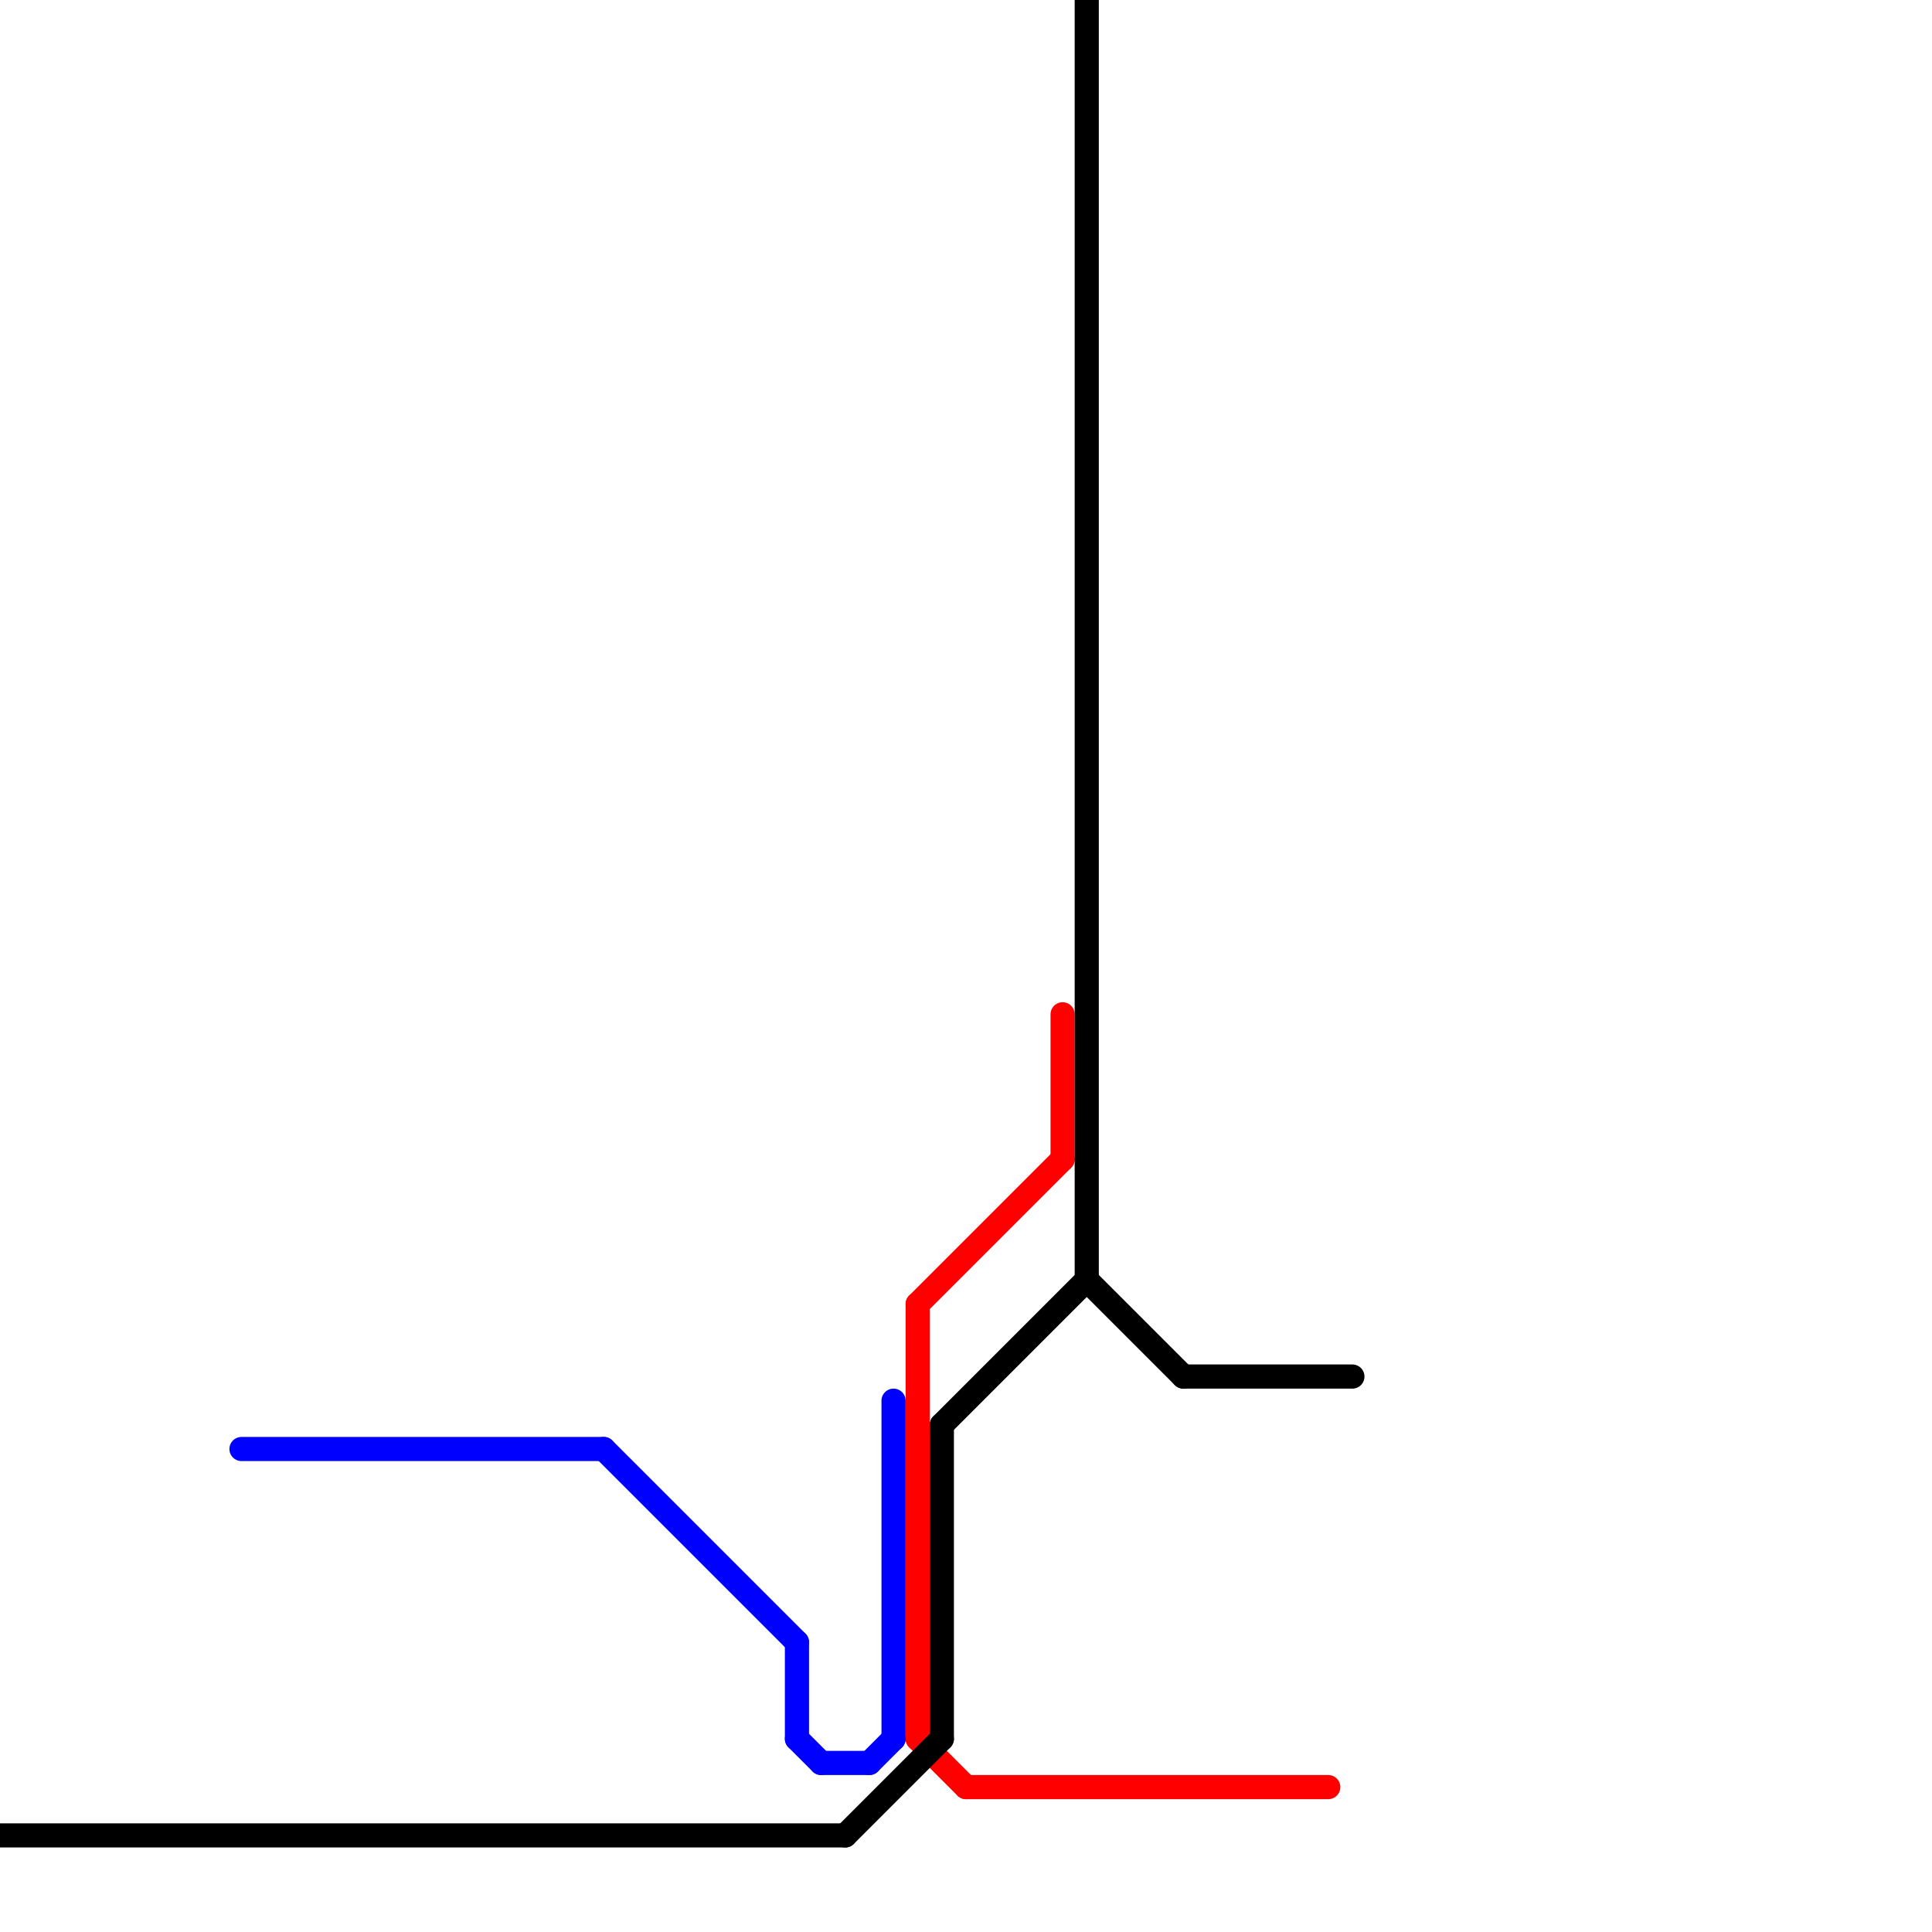 
<svg version="1.1" xmlns="http://www.w3.org/2000/svg" viewBox="0 0 80 80">
<style>text { font: 1px Helvetica; font-weight: 600; white-space: pre; dominant-baseline: central; } line { stroke-width: 1; fill: none; stroke-linecap: round; stroke-linejoin: round; } .c0 { stroke: #0000ff } .c1 { stroke: #ff0000 } .c2 { stroke: #000000 }</style><defs><g id="ct-xf"><circle r="0.5" fill="#fff" stroke="#000" stroke-width="0.2"/></g><g id="ct"><circle r="0.5" fill="#fff" stroke="#000" stroke-width="0.1"/></g></defs><line class="c0" x1="25" y1="60" x2="33" y2="68"/><line class="c0" x1="34" y1="73" x2="36" y2="73"/><line class="c0" x1="37" y1="58" x2="37" y2="72"/><line class="c0" x1="36" y1="73" x2="37" y2="72"/><line class="c0" x1="33" y1="72" x2="34" y2="73"/><line class="c0" x1="10" y1="60" x2="25" y2="60"/><line class="c0" x1="33" y1="68" x2="33" y2="72"/><line class="c1" x1="38" y1="72" x2="40" y2="74"/><line class="c1" x1="44" y1="42" x2="44" y2="48"/><line class="c1" x1="38" y1="54" x2="38" y2="72"/><line class="c1" x1="38" y1="54" x2="44" y2="48"/><line class="c1" x1="40" y1="74" x2="55" y2="74"/><line class="c2" x1="49" y1="57" x2="56" y2="57"/><line class="c2" x1="39" y1="59" x2="45" y2="53"/><line class="c2" x1="0" y1="76" x2="35" y2="76"/><line class="c2" x1="39" y1="59" x2="39" y2="72"/><line class="c2" x1="45" y1="0" x2="45" y2="53"/><line class="c2" x1="35" y1="76" x2="39" y2="72"/><line class="c2" x1="45" y1="53" x2="49" y2="57"/>
</svg>
